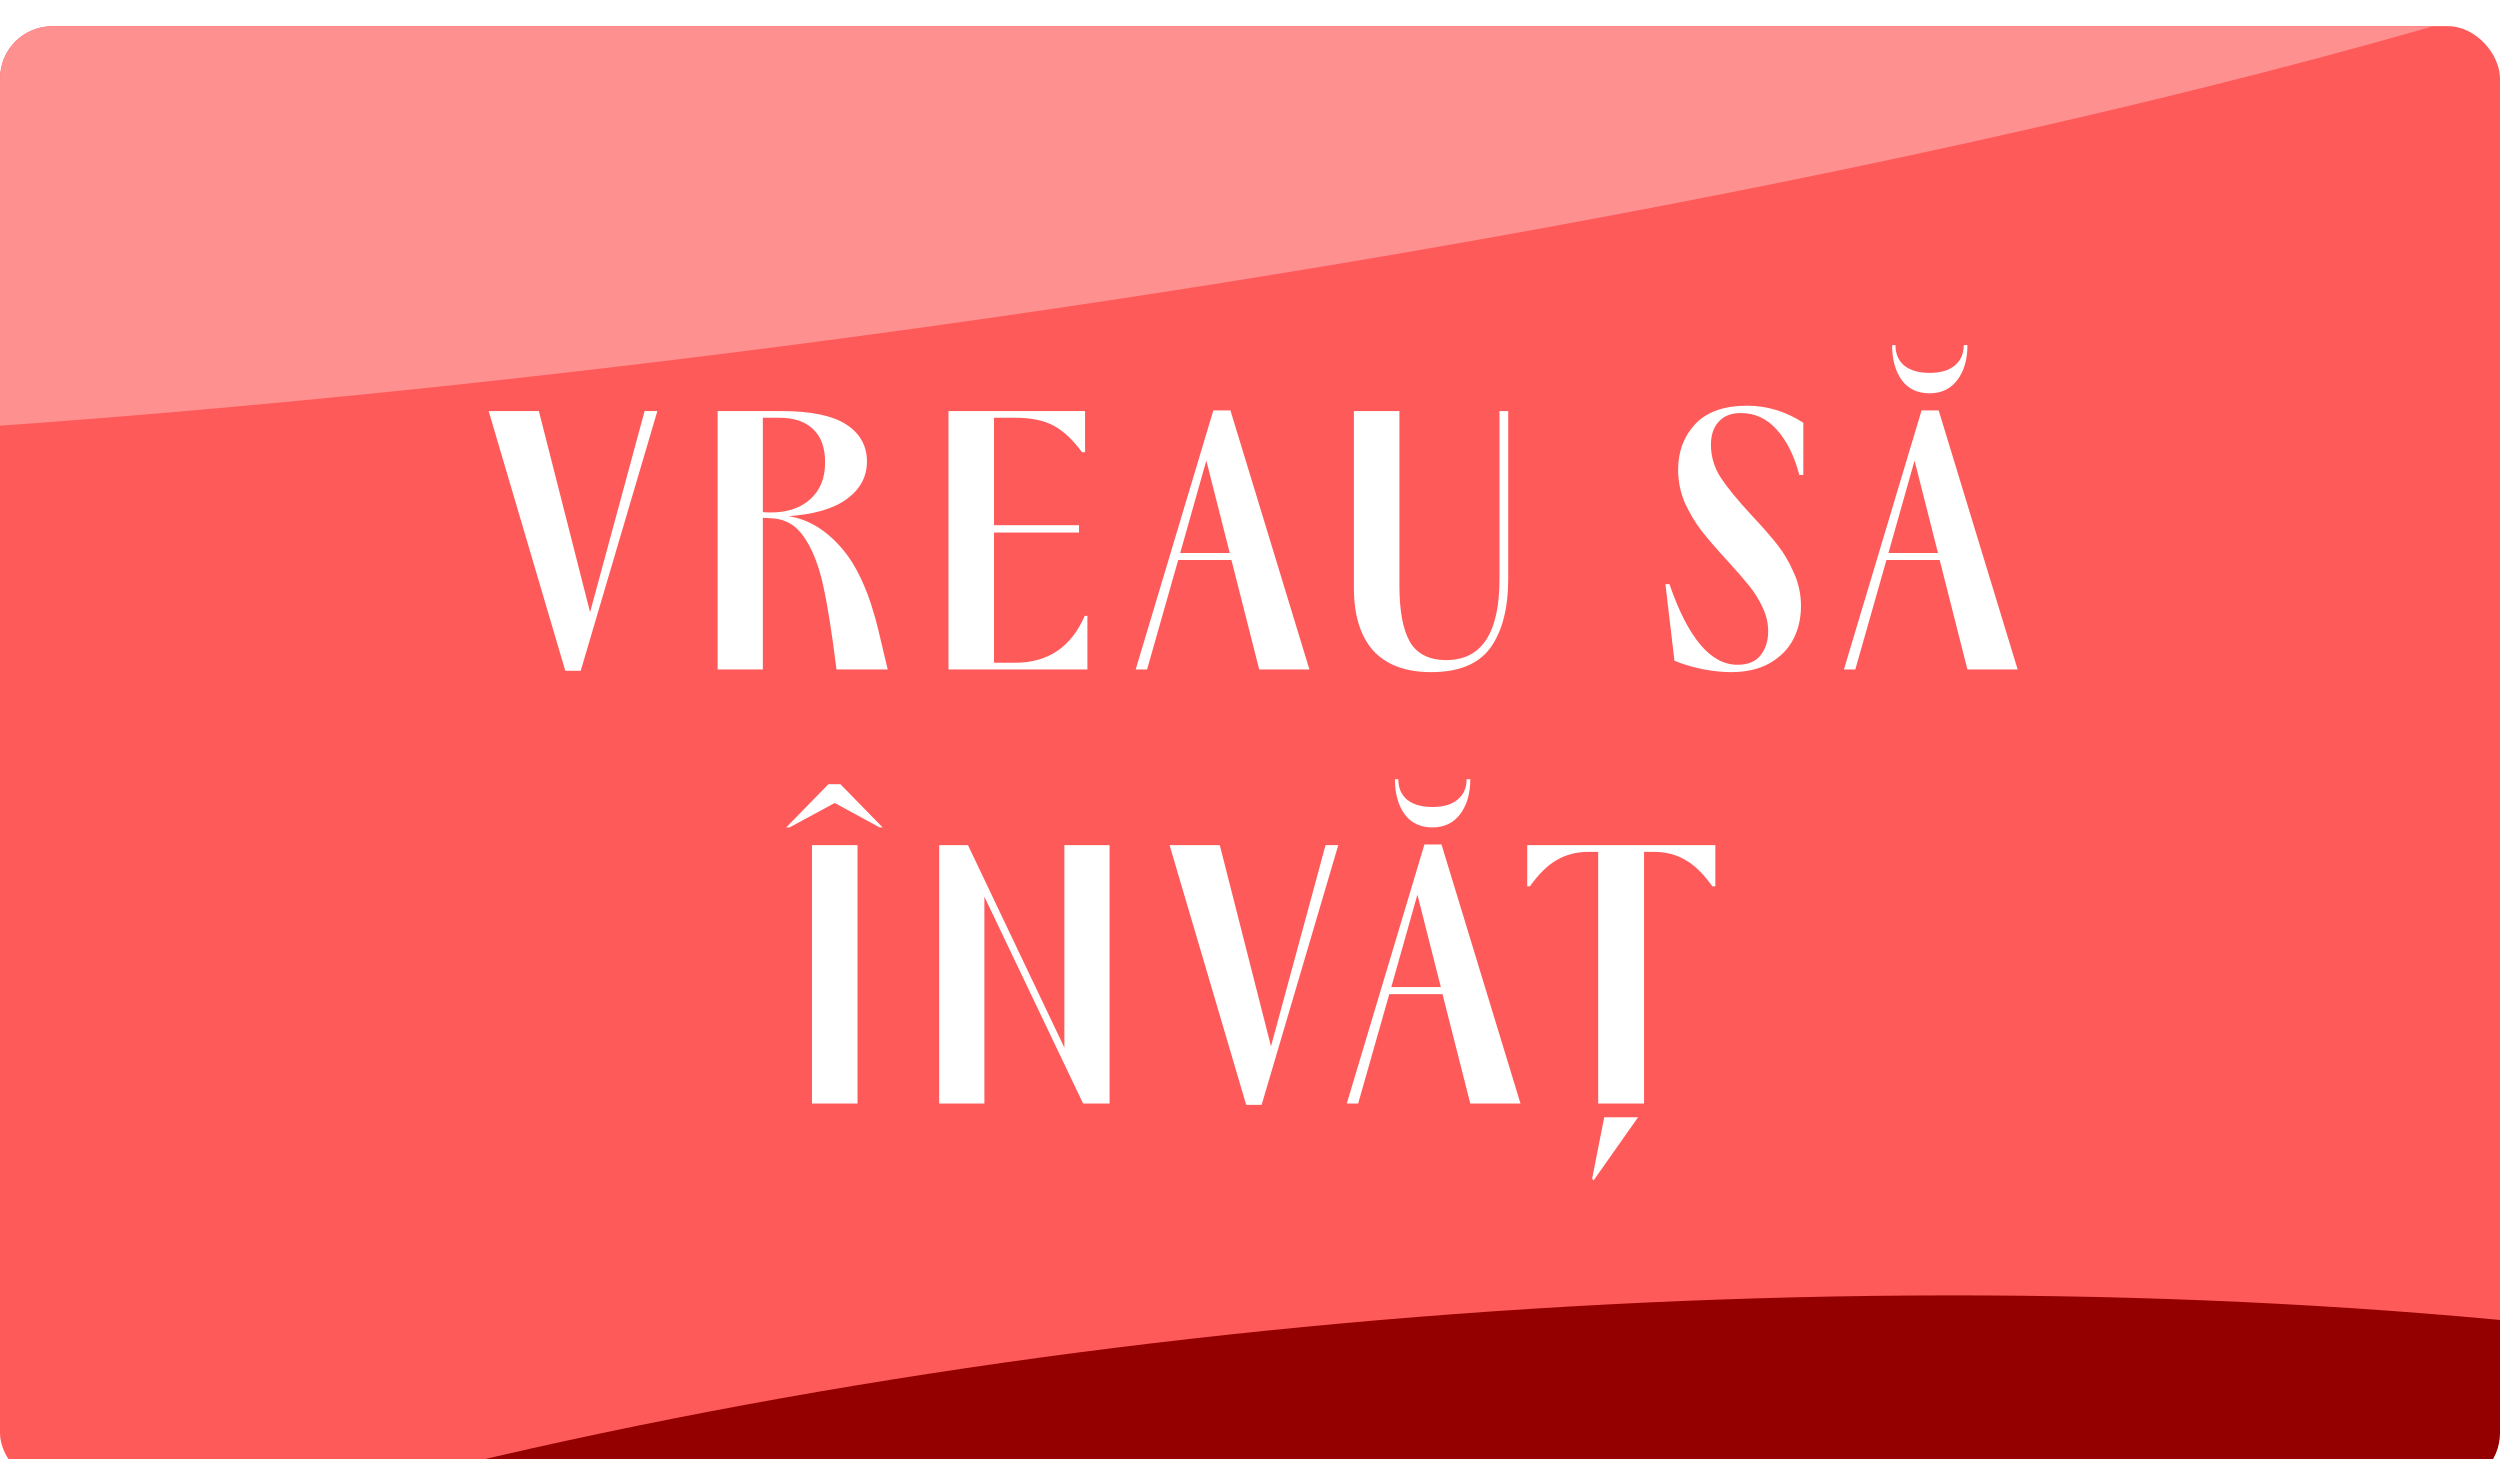 <?xml version="1.0" encoding="UTF-8"?> <svg xmlns="http://www.w3.org/2000/svg" width="478" height="279" viewBox="0 0 478 279" fill="none"><g filter="url(#filter0_i_1035_3455)"><g clip-path="url(#clip0_1035_3455)"><rect width="478" height="279" fill="#FF5A5A"></rect><g filter="url(#filter1_f_1035_3455)"><ellipse cx="289.551" cy="399.443" rx="449.418" ry="153.616" transform="rotate(-4.243 289.551 399.443)" fill="#940000"></ellipse></g><g filter="url(#filter2_f_1035_3455)"><ellipse cx="167.575" cy="0.576" rx="411.551" ry="57.697" transform="rotate(-7.88 167.575 0.576)" fill="#FF9090"></ellipse></g><path d="M93.431 73.592H103.031L112.823 112.056L123.255 73.592H125.687L111.031 123.256H108.087L93.431 73.592ZM137.215 73.592H149.311C154.986 73.592 159.146 74.445 161.792 76.152C164.437 77.859 165.759 80.227 165.759 83.256C165.759 86.115 164.501 88.483 161.983 90.36C159.466 92.237 155.733 93.347 150.783 93.688C154.538 94.285 157.909 96.312 160.896 99.768C163.925 103.224 166.293 108.536 168 115.704L169.728 123H159.935C159.082 116.088 158.229 110.712 157.375 106.872C156.522 102.989 155.285 99.896 153.663 97.592C152.085 95.288 149.909 94.115 147.135 94.072L145.855 94.008V123H137.215V73.592ZM147.135 92.984C150.378 93.027 152.959 92.195 154.879 90.488C156.8 88.781 157.76 86.435 157.76 83.448C157.76 80.589 156.992 78.456 155.455 77.048C153.962 75.597 151.807 74.872 148.991 74.872H145.855V92.92L147.135 92.984ZM181.351 73.592H207.463V81.464H206.887C205.095 79.032 203.26 77.325 201.383 76.344C199.505 75.363 197.095 74.872 194.151 74.872H190.055V95.416H206.311V96.824H190.055V121.72H194.087C200.359 121.72 204.796 118.733 207.399 112.76H207.911V123H181.351V73.592ZM231.992 73.464H235.256L250.36 123H240.76L235.448 102.072H225.272L219.32 123H217.144L231.992 73.464ZM235.128 100.728L230.648 83.064L225.656 100.728H235.128ZM273.65 123.512C268.786 123.512 265.095 122.147 262.578 119.416C260.103 116.643 258.866 112.632 258.866 107.384V73.592H267.57V107C267.57 111.779 268.231 115.341 269.554 117.688C270.919 120.035 273.245 121.208 276.53 121.208C283.314 121.208 286.706 116.024 286.706 105.656V73.592H288.37V105.656C288.37 111.288 287.239 115.683 284.978 118.84C282.717 121.955 278.941 123.512 273.65 123.512ZM330.907 123.512C329.328 123.512 327.515 123.32 325.467 122.936C323.462 122.509 321.691 121.976 320.155 121.336L318.427 106.68H319.195C322.736 116.963 327.067 122.104 332.187 122.104C334.192 122.104 335.664 121.507 336.603 120.312C337.584 119.075 338.075 117.56 338.075 115.768C338.075 114.189 337.734 112.675 337.051 111.224C336.368 109.731 335.515 108.344 334.491 107.064C333.467 105.784 332.059 104.163 330.267 102.2C328.219 99.981 326.576 98.083 325.339 96.504C324.102 94.883 323.035 93.091 322.139 91.128C321.286 89.123 320.859 87.011 320.859 84.792C320.859 81.336 321.947 78.435 324.123 76.088C326.342 73.741 329.648 72.568 334.043 72.568C337.84 72.568 341.424 73.656 344.795 75.832V85.816H344.027C343.088 82.189 341.659 79.309 339.739 77.176C337.862 75.043 335.558 73.976 332.827 73.976C330.992 73.976 329.584 74.531 328.603 75.64C327.622 76.707 327.131 78.179 327.131 80.056C327.131 82.317 327.771 84.429 329.051 86.392C330.331 88.312 332.294 90.701 334.939 93.56C336.987 95.736 338.63 97.613 339.867 99.192C341.104 100.771 342.15 102.563 343.003 104.568C343.899 106.531 344.347 108.643 344.347 110.904C344.347 113.208 343.856 115.32 342.875 117.24C341.894 119.117 340.4 120.632 338.395 121.784C336.39 122.936 333.894 123.512 330.907 123.512ZM367.407 73.464H370.671L385.775 123H376.175L370.863 102.072H360.687L354.735 123H352.559L367.407 73.464ZM370.543 100.728L366.063 83.064L361.071 100.728H370.543ZM368.943 70.2C366.639 70.2 364.868 69.368 363.631 67.704C362.394 65.997 361.775 63.757 361.775 60.984H362.415C362.415 62.648 362.97 63.949 364.079 64.888C365.231 65.827 366.852 66.296 368.943 66.296C371.034 66.296 372.634 65.827 373.743 64.888C374.895 63.949 375.471 62.648 375.471 60.984H376.175C376.175 63.715 375.535 65.933 374.255 67.64C372.975 69.347 371.204 70.2 368.943 70.2ZM155.252 156.592H163.956V206H155.252V156.592ZM158.388 144.944H160.692L168.756 153.2H168.18L159.604 148.528L150.964 153.2H150.324L158.388 144.944ZM179.574 156.592H185.078L203.51 195.312V156.592H212.15V206H207.094L188.214 166.448V206H179.574V156.592ZM223.622 156.592H233.222L243.014 195.056L253.446 156.592H255.878L241.222 206.256H238.278L223.622 156.592ZM272.351 156.464H275.615L290.719 206H281.119L275.807 185.072H265.631L259.679 206H257.503L272.351 156.464ZM275.487 183.728L271.007 166.064L266.015 183.728H275.487ZM273.887 153.2C271.583 153.2 269.812 152.368 268.575 150.704C267.337 148.997 266.719 146.757 266.719 143.984H267.359C267.359 145.648 267.913 146.949 269.023 147.888C270.175 148.827 271.796 149.296 273.887 149.296C275.977 149.296 277.577 148.827 278.687 147.888C279.839 146.949 280.415 145.648 280.415 143.984H281.119C281.119 146.715 280.479 148.933 279.199 150.64C277.919 152.347 276.148 153.2 273.887 153.2ZM305.575 157.872H303.783C301.479 157.872 299.452 158.384 297.703 159.408C295.953 160.389 294.225 162.075 292.519 164.464H292.007V156.592H327.975V164.464H327.399C325.692 162.075 323.964 160.389 322.215 159.408C320.465 158.384 318.439 157.872 316.135 157.872H314.343V206H305.575V157.872ZM304.423 220.336L306.727 208.624H313.191L304.679 220.72L304.423 220.336Z" fill="white"></path></g></g><defs><filter id="filter0_i_1035_3455" x="0" y="0" width="478" height="284" filterUnits="userSpaceOnUse" color-interpolation-filters="sRGB"><feFlood flood-opacity="0" result="BackgroundImageFix"></feFlood><feBlend mode="normal" in="SourceGraphic" in2="BackgroundImageFix" result="shape"></feBlend><feColorMatrix in="SourceAlpha" type="matrix" values="0 0 0 0 0 0 0 0 0 0 0 0 0 0 0 0 0 0 127 0" result="hardAlpha"></feColorMatrix><feOffset dy="5"></feOffset><feGaussianBlur stdDeviation="7.5"></feGaussianBlur><feComposite in2="hardAlpha" operator="arithmetic" k2="-1" k3="1"></feComposite><feColorMatrix type="matrix" values="0 0 0 0 0.867 0 0 0 0 0.867 0 0 0 0 0.867 0 0 0 0.15 0"></feColorMatrix><feBlend mode="normal" in2="shape" result="effect1_innerShadow_1035_3455"></feBlend></filter><filter id="filter1_f_1035_3455" x="-258.781" y="142.648" width="1096.66" height="513.588" filterUnits="userSpaceOnUse" color-interpolation-filters="sRGB"><feFlood flood-opacity="0" result="BackgroundImageFix"></feFlood><feBlend mode="normal" in="SourceGraphic" in2="BackgroundImageFix" result="shape"></feBlend><feGaussianBlur stdDeviation="50" result="effect1_foregroundBlur_1035_3455"></feGaussianBlur></filter><filter id="filter2_f_1035_3455" x="-340.168" y="-179.736" width="1015.49" height="360.625" filterUnits="userSpaceOnUse" color-interpolation-filters="sRGB"><feFlood flood-opacity="0" result="BackgroundImageFix"></feFlood><feBlend mode="normal" in="SourceGraphic" in2="BackgroundImageFix" result="shape"></feBlend><feGaussianBlur stdDeviation="50" result="effect1_foregroundBlur_1035_3455"></feGaussianBlur></filter><clipPath id="clip0_1035_3455"><rect width="478" height="279" rx="10" fill="white"></rect></clipPath></defs></svg> 